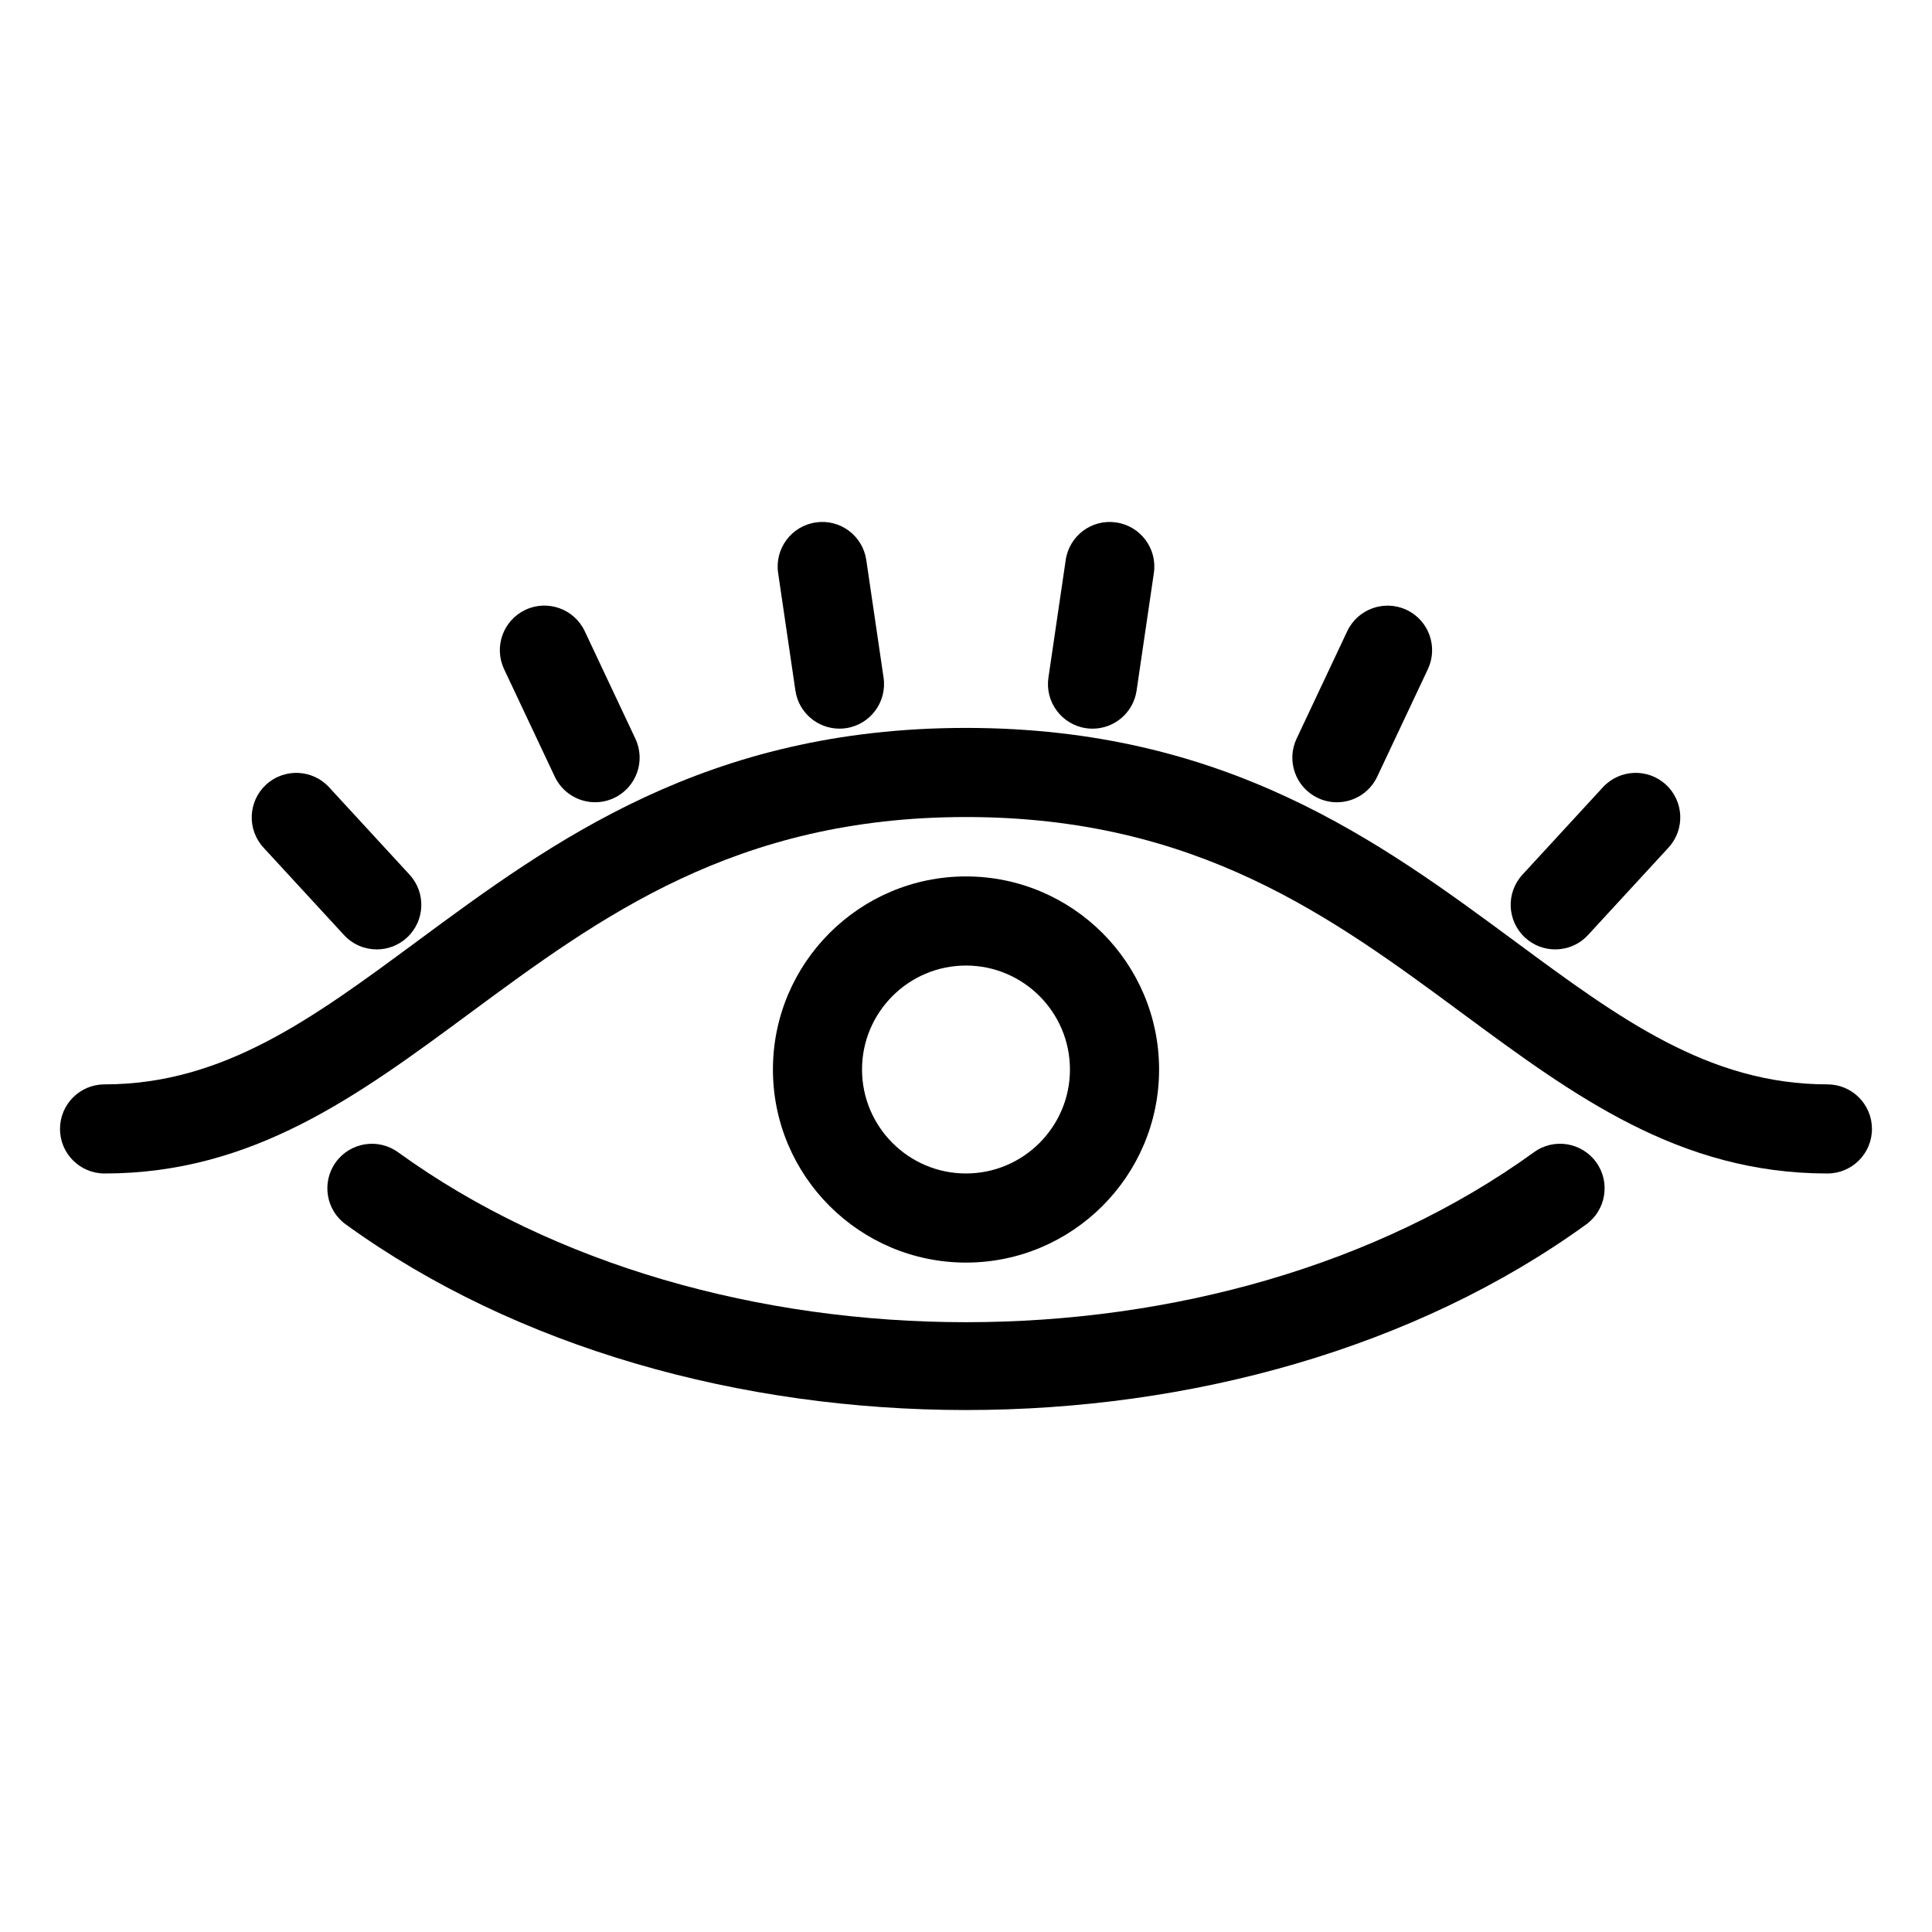 <?xml version="1.0" encoding="UTF-8"?>
<!-- Uploaded to: ICON Repo, www.svgrepo.com, Generator: ICON Repo Mixer Tools -->
<svg fill="#000000" width="800px" height="800px" version="1.1" viewBox="144 144 512 512" xmlns="http://www.w3.org/2000/svg">
 <g>
  <path d="m628.29 431.37c-31.496 0-55.207-17.512-82.66-37.789-35.969-26.566-76.738-56.676-145.63-56.676s-109.66 30.109-145.63 56.676c-27.453 20.277-51.164 37.789-82.66 37.789-6.523 0-11.809 5.285-11.809 11.809 0 6.523 5.285 11.809 11.809 11.809 39.273 0 67.16-20.598 96.695-42.41 34.645-25.59 70.477-52.055 131.59-52.055s96.949 26.465 131.59 52.055c29.531 21.809 57.422 42.41 96.695 42.41 6.523 0 11.809-5.285 11.809-11.809-0.004-6.523-5.289-11.809-11.809-11.809z"/>
  <path d="m451.17 427.43c0-28.215-22.953-51.168-51.168-51.168s-51.168 22.953-51.168 51.168c0 28.215 22.953 51.168 51.168 51.168 28.211 0 51.168-22.953 51.168-51.168zm-78.723 0c0-15.191 12.363-27.551 27.551-27.551 15.191 0 27.551 12.363 27.551 27.551 0 15.191-12.363 27.551-27.551 27.551-15.188 0.004-27.551-12.359-27.551-27.551z"/>
  <path d="m550.52 449.35c-82.996 60.062-218.04 60.062-301.04 0-5.273-3.816-12.664-2.637-16.488 2.644-3.82 5.281-2.637 12.664 2.644 16.488 45.312 32.793 104.84 49.191 164.36 49.191 59.523 0 119.05-16.398 164.36-49.188 5.281-3.824 6.465-11.207 2.644-16.488-3.832-5.293-11.215-6.473-16.492-2.648z"/>
  <path d="m235.16 391.79c2.324 2.527 5.504 3.812 8.691 3.812 2.856 0 5.723-1.031 7.992-3.121 4.801-4.418 5.109-11.887 0.691-16.684l-21.328-23.172c-4.422-4.797-11.891-5.098-16.688-0.688-4.797 4.418-5.106 11.891-0.688 16.688z"/>
  <path d="m291.02 349.82c2.016 4.273 6.258 6.781 10.691 6.781 1.688 0 3.398-0.363 5.023-1.129 5.898-2.777 8.43-9.812 5.648-15.715l-13.426-28.496c-2.785-5.894-9.832-8.422-15.719-5.648-5.898 2.781-8.426 9.816-5.648 15.719z"/>
  <path d="m354.79 327.01c0.859 5.871 5.902 10.09 11.664 10.09 0.574 0 1.148-0.039 1.734-0.125 6.449-0.945 10.914-6.945 9.965-13.398l-4.578-31.156c-0.949-6.453-6.918-10.934-13.398-9.965-6.449 0.945-10.914 6.945-9.965 13.398z"/>
  <path d="m431.81 336.98c0.586 0.09 1.16 0.125 1.734 0.125 5.762 0 10.805-4.219 11.664-10.09l4.578-31.156c0.949-6.453-3.512-12.453-9.965-13.398-6.484-0.98-12.453 3.508-13.398 9.965l-4.578 31.156c-0.945 6.453 3.516 12.453 9.965 13.398z"/>
  <path d="m493.26 355.48c1.625 0.766 3.336 1.129 5.023 1.129 4.434 0 8.676-2.508 10.691-6.781l13.426-28.488c2.777-5.898 0.254-12.934-5.648-15.719-5.887-2.762-12.93-0.246-15.719 5.648l-13.426 28.496c-2.773 5.902-0.246 12.934 5.652 15.715z"/>
  <path d="m556.15 395.6c3.188 0 6.367-1.285 8.691-3.812l21.328-23.164c4.418-4.797 4.109-12.27-0.688-16.688-4.797-4.41-12.266-4.109-16.688 0.688l-21.328 23.172c-4.418 4.797-4.109 12.266 0.691 16.684 2.269 2.09 5.137 3.121 7.992 3.121z"/>
 </g>
</svg>